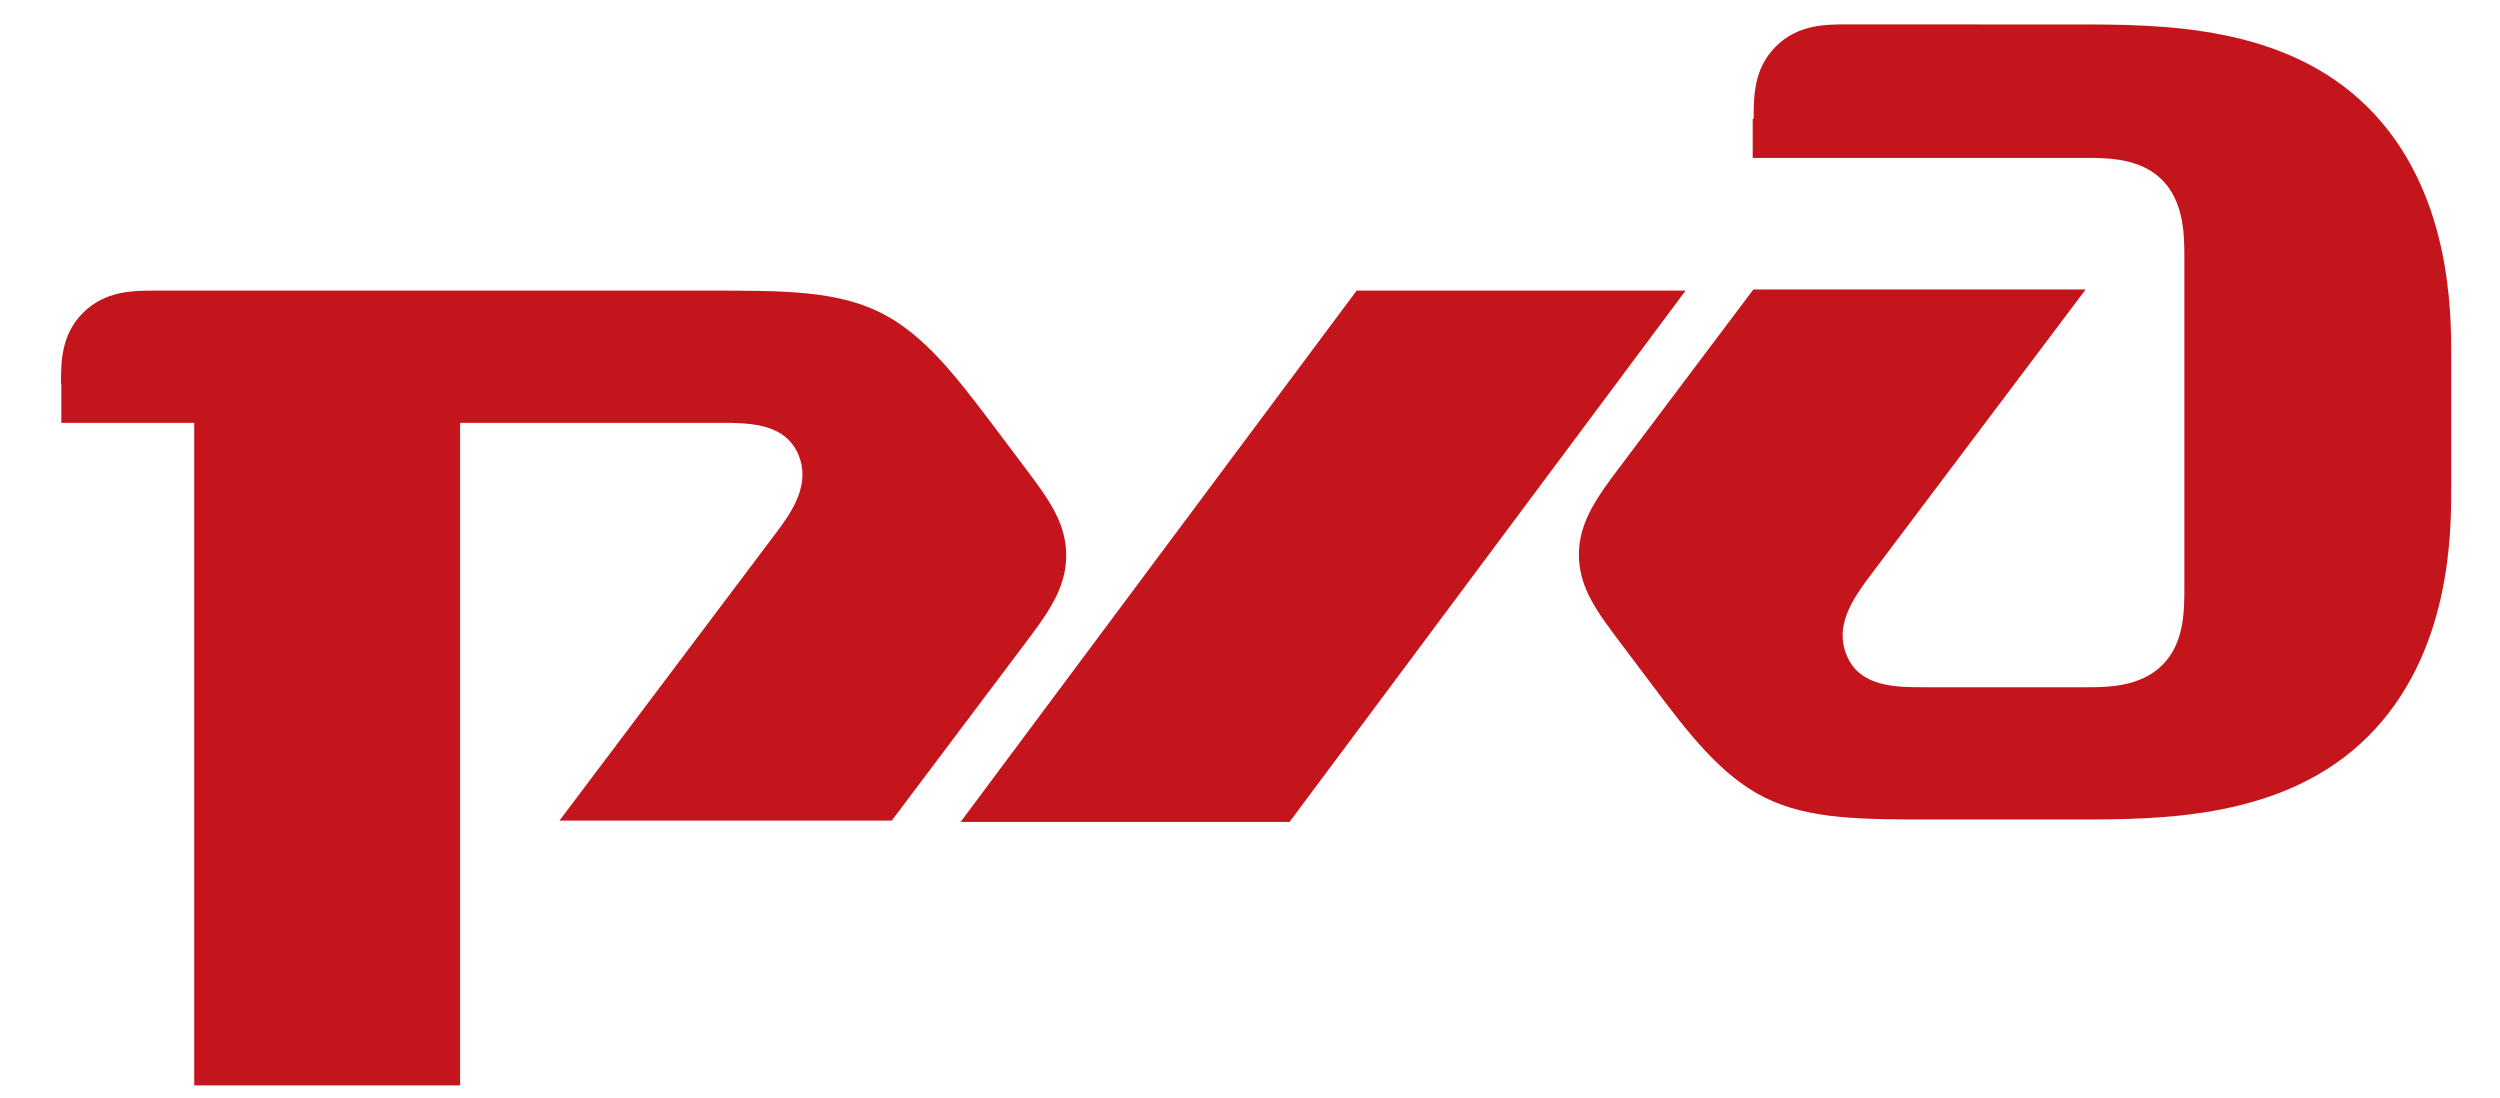 <?xml version="1.0" encoding="UTF-8"?> <svg xmlns="http://www.w3.org/2000/svg" width="205" height="90" viewBox="0 0 205 90" fill="none"> <rect width="205" height="90" fill="white"></rect> <path d="M143.721 9.782V12.948H170.97C172.787 12.948 175.512 12.948 177.301 14.759C179.09 16.57 179.117 19.286 179.117 21.07V48.233C179.117 50.044 179.117 52.76 177.301 54.543C175.484 56.354 172.759 56.354 170.97 56.354H157.813C155.545 56.354 152.589 56.354 151.483 53.863C150.349 51.372 151.936 49.111 153.299 47.278L171.025 23.736H143.776L132.876 38.224C131.049 40.649 129.469 42.751 129.469 45.467C129.469 48.183 130.939 50.137 132.876 52.711L135.601 56.332C138.326 59.954 141.051 63.576 144.684 65.387C148.317 67.198 152.611 67.198 158.557 67.198H170.337C177.163 67.198 187.347 67.198 194.173 60.393C200.999 53.589 200.999 43.656 200.999 40.034V29.169C200.999 25.547 200.999 15.615 194.173 8.811C187.347 2.006 177.163 2.006 170.337 2.006L151.51 2C149.694 1.999 147.426 2 145.62 3.811C143.803 5.622 143.803 7.883 143.803 9.683" fill="#C4151C"></path> <path d="M111.244 23.83H138.218L105.74 67.401H78.766L111.244 23.83Z" fill="#C4151C"></path> <path d="M5 31.513C5 29.702 5 27.441 6.817 25.641C8.633 23.841 10.901 23.83 12.707 23.83H58.342C64.233 23.83 68.581 23.83 72.215 25.641C75.848 27.452 78.545 31.074 81.298 34.695L84.022 38.317C85.955 40.885 87.43 42.844 87.43 45.561C87.43 48.277 85.85 50.379 84.022 52.804L73.123 67.291H45.874L63.599 43.75C64.959 41.939 66.55 39.678 65.416 37.165C64.282 34.673 61.331 34.673 59.085 34.673H37.727V89H15.927V34.673H5.028V31.502" fill="#C4151C"></path> </svg> 